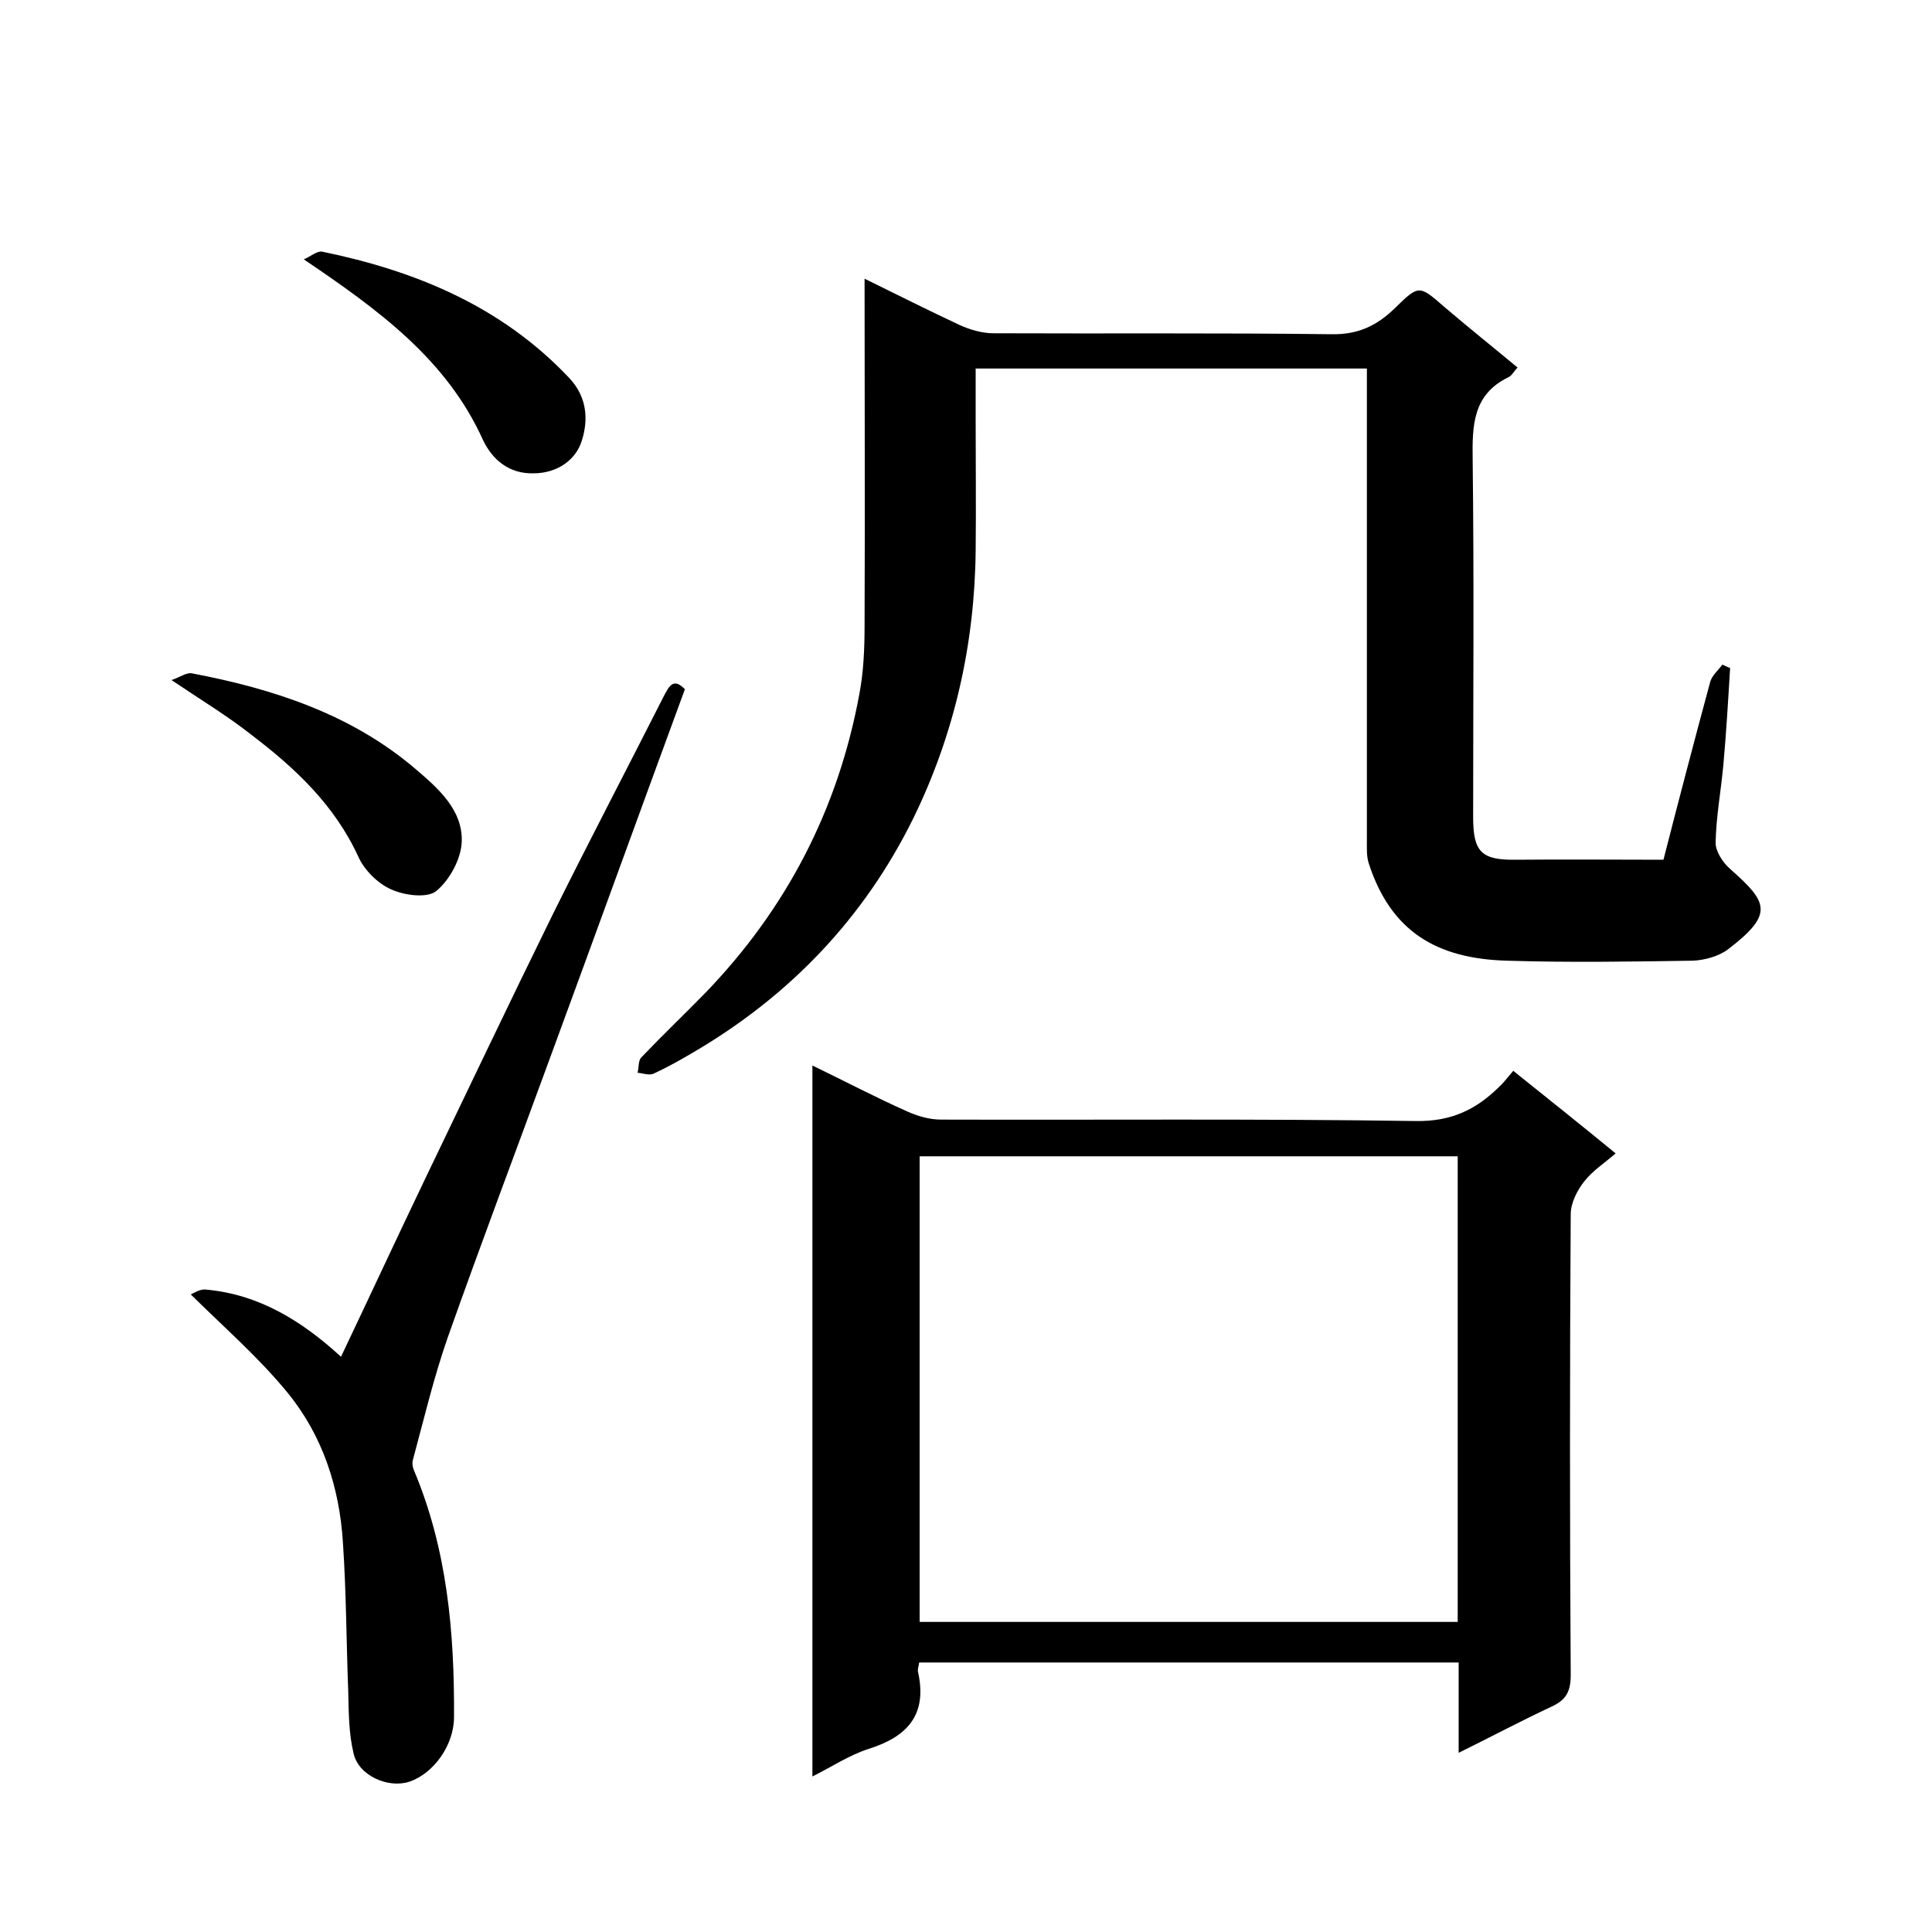 <svg enable-background="new 0 0 400 400" viewBox="0 0 400 400" xmlns="http://www.w3.org/2000/svg"><path d="m314.2 76.1c-.8.8-1.2 1.7-1.9 2-7.4 3.6-7.5 10-7.4 17.1.3 24.7.1 49.3.1 74 0 7.2 1.7 8.9 8.9 8.8 10.2-.1 20.3 0 30.5 0 3.2-12.5 6.4-24.7 9.7-36.9.4-1.3 1.7-2.4 2.5-3.5.5.2 1 .5 1.6.7-.4 6.7-.8 13.4-1.4 20.1-.5 5.4-1.5 10.7-1.6 16.1 0 1.8 1.5 4.1 3 5.4 7.8 6.9 9.2 9.3-.5 16.7-1.9 1.4-4.8 2.2-7.2 2.3-12.8.2-25.7.4-38.5 0-14.5-.4-24-6-28.6-20.1-.5-1.5-.4-3.3-.4-4.9 0-30.7 0-61.3 0-92 0-1.8 0-3.6 0-5.6-27 0-53.6 0-81 0v10.7c0 9 .1 18 0 27-.2 19.4-4.4 38-12.9 55.4-10.2 20.7-25.6 36.8-45.6 48.5-2.7 1.6-5.4 3.1-8.2 4.4-.9.4-2.2-.1-3.3-.2.3-1.1.1-2.5.8-3.2 4.3-4.5 8.8-8.8 13.2-13.3 16.8-17.4 27.5-38 31.9-61.8.9-4.7 1.1-9.5 1.1-14.3.1-23.7 0-47.3 0-71.8 6.9 3.4 13.3 6.6 19.7 9.6 2.2 1 4.7 1.7 7 1.7 23.3.1 46.7-.1 70 .2 5.5.1 9.4-1.8 13.1-5.4 5-4.9 5-4.8 10.3-.2 4.8 4.1 9.8 8.1 15.1 12.5z"/><path d="m302 362.9c0-6.6 0-12.5 0-18.7-37.4 0-74.5 0-111.7 0-.1.8-.4 1.5-.2 2.1 1.9 8.8-2.3 13.3-10.3 15.8-4 1.3-7.6 3.7-11.6 5.7 0-49.2 0-97.8 0-147.2 6.8 3.3 13.1 6.6 19.6 9.5 2.2 1 4.7 1.7 7 1.7 32.8.1 65.6-.2 98.4.3 7.2.1 12.3-2.3 17.1-7 1-.9 1.8-2 3-3.4 7.1 5.7 13.9 11.1 21.2 17.1-2.3 2-4.8 3.6-6.5 5.8-1.5 1.9-2.8 4.5-2.8 6.8-.2 31.8-.2 63.6 0 95.4 0 3.5-1 5.2-4.1 6.6-6.4 3-12.4 6.2-19.1 9.5zm-.2-123.5c-37.4 0-74.5 0-111.4 0v96.4h111.4c0-32.2 0-64.2 0-96.4z"/><path d="m39.5 268c.5-.2 1.9-1.2 3.2-1 10.9 1 19.7 6.4 27.9 13.9 5.9-12.4 11.6-24.7 17.5-37 8.8-18.3 17.5-36.6 26.4-54.7 7.5-15.1 15.3-30 22.9-45 1.1-2.1 2-4 4.4-1.5-9.3 25.3-18.5 50.7-27.8 76-7.1 19.4-14.4 38.7-21.3 58.2-2.9 8.3-4.9 16.8-7.2 25.3-.2.7-.1 1.5.2 2.2 6.9 16.4 8.4 33.6 8.3 51.1 0 5.8-4.2 11.7-9.3 13.4-4.4 1.4-10.5-1.3-11.5-5.9-1-4.1-1-8.5-1.1-12.8-.4-10.3-.4-20.5-1.1-30.8-.7-11.4-4.2-22.2-11.5-31.1-5.9-7.2-12.9-13.3-20-20.3z"/><path d="m35.5 140.8c1.8-.6 3.1-1.6 4.2-1.4 16.8 3.2 32.9 8.4 46.2 19.7 4.7 4 9.9 8.5 9.7 15.1-.1 3.6-2.5 8-5.3 10.3-1.9 1.5-6.6.9-9.4-.4-2.7-1.2-5.5-4-6.7-6.7-4.9-10.7-13.1-18.4-22.2-25.3-4.8-3.8-10.1-7-16.5-11.3z"/><path d="m62.9 53.7c1.4-.6 2.8-1.8 3.8-1.6 19.4 4 37.1 11.3 51.1 26.1 3.8 4 4 8.7 2.7 12.9-1.2 4.1-5.1 6.9-10.1 6.9-5.1.1-8.5-2.9-10.4-6.9-7.5-16.6-21.4-26.8-37.1-37.4z"/></svg>